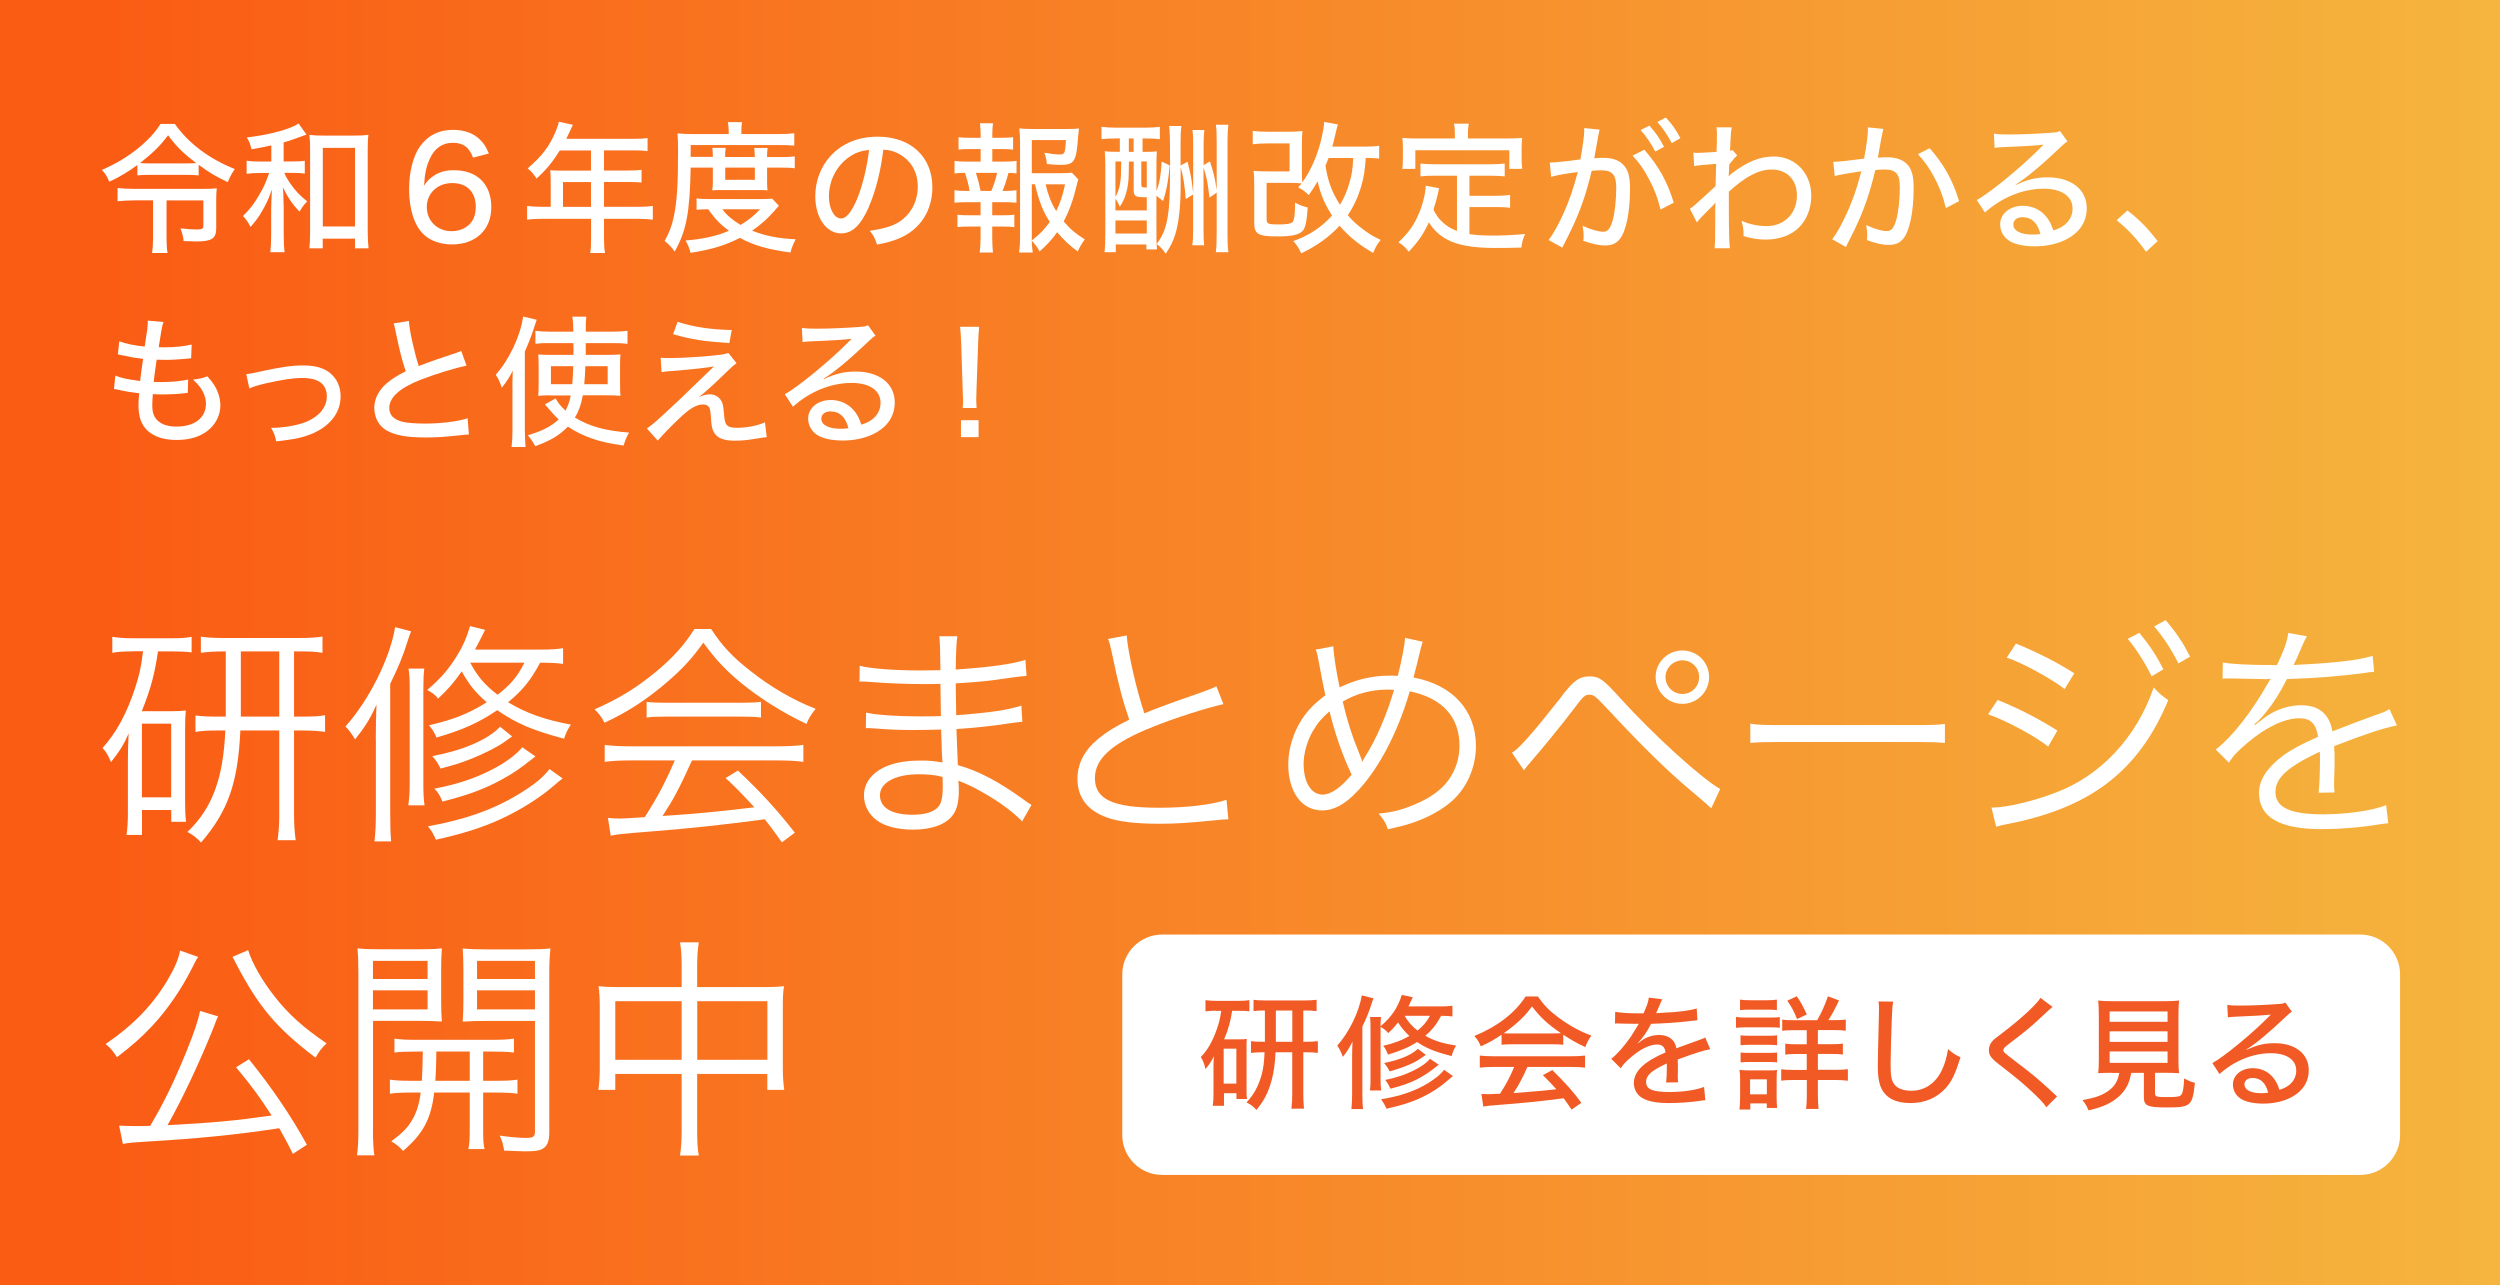 <svg width="319" height="164" viewBox="0 0 319 164" fill="none" xmlns="http://www.w3.org/2000/svg">
<rect x="0" y="0" width="319" height="164" fill="#333333" stroke="none"/>
<rect width="319" height="164" fill="url(#paint0_linear_0_1)"/>
<g clip-path="url(#clip0_0_1)">
<path d="M17.54 21.05C16.48 21.84 15.2 22.62 13.94 23.19C13.62 22.43 13.51 22.25 13 21.68C14.76 20.92 16.31 19.99 17.63 18.91C18.91 17.87 19.75 16.95 20.49 15.81H22.31C24.02 18.26 26.69 20.27 29.96 21.57C29.51 22.24 29.44 22.38 29.06 23.24C27.51 22.5 26.83 22.11 25.35 21.03V22.38C24.81 22.33 24.41 22.31 23.78 22.31H19.03C18.47 22.31 17.95 22.33 17.53 22.38V21.05H17.54ZM17.12 25.57C16.4 25.57 15.66 25.61 15 25.68V23.99C15.67 24.06 16.28 24.1 17.14 24.1H26.02C26.78 24.1 27.15 24.08 27.66 24.03C27.61 24.52 27.59 24.88 27.59 25.61V29.12C27.59 30.43 27.03 30.81 25.05 30.81C24.74 30.81 24.15 30.79 23.43 30.76C23.36 30.11 23.25 29.73 23.02 29.14C24.03 29.25 24.59 29.28 25.16 29.28C25.77 29.28 25.95 29.17 25.95 28.83V25.57H21.25V30.34C21.25 31.19 21.29 31.71 21.38 32.28H19.4C19.49 31.72 19.53 31.11 19.53 30.35V25.56H17.13L17.12 25.57ZM23.77 20.85C24.29 20.85 24.65 20.83 25.05 20.81C23.5 19.68 22.46 18.65 21.45 17.26C20.39 18.66 19.63 19.4 17.87 20.81C18.25 20.83 18.55 20.85 19.06 20.85H23.78H23.77Z" fill="white"/>
<path d="M34.6 18.56C33.72 18.76 33.3 18.83 32.08 19.05C31.95 18.42 31.83 18.1 31.49 17.54C34.32 17.22 37.05 16.48 38.1 15.76L39.11 17.18C39.06 17.2 38.93 17.23 38.73 17.31C38.44 17.42 38.19 17.51 37.97 17.58C36.94 17.96 36.84 17.99 36.19 18.17V20.6H37.36C38.1 20.6 38.49 20.58 38.89 20.51V22.15C38.46 22.08 38.03 22.06 37.36 22.06H36.28C36.53 22.64 36.66 22.85 37.02 23.39C37.69 24.34 38.23 24.92 39.2 25.71C38.8 26.09 38.7 26.23 38.21 27.01C37.26 25.98 36.73 25.21 36.09 23.88C36.14 24.44 36.16 24.73 36.16 25.05C36.18 25.57 36.18 26.06 36.2 26.49V29.93C36.2 31.03 36.24 31.62 36.31 32.18H34.49C34.56 31.6 34.6 31.03 34.6 29.93V26.63C34.6 26.47 34.6 26.23 34.62 25.95C34.66 24.92 34.69 24.33 34.69 24.17C34.31 25.32 33.97 26.06 33.36 27.07C33 27.7 32.68 28.13 31.97 28.96C31.65 28.33 31.39 27.97 31 27.56C31.83 26.77 32.46 25.96 33.11 24.81C33.65 23.89 33.88 23.37 34.28 22.25C34.32 22.18 34.32 22.14 34.35 22.07H33.16C32.46 22.07 31.99 22.11 31.47 22.18V20.5C32.01 20.59 32.42 20.61 33.18 20.61H34.62V18.57L34.6 18.56ZM41.17 31.69H39.48C39.53 31.13 39.57 30.47 39.57 29.58V19.12C39.57 18.31 39.55 17.75 39.48 17.21C40.06 17.28 40.44 17.3 41.23 17.3H45.26C46.03 17.3 46.47 17.28 47.01 17.21C46.94 17.71 46.92 18.29 46.92 19.12V29.42C46.92 30.36 46.96 31.09 47.03 31.69H45.3V30.45H41.18V31.69H41.17ZM41.19 28.9H45.3V18.87H41.19V28.9Z" fill="white"/>
<path d="M60.36 20.11C59.86 18.78 59.1 18.22 57.78 18.22C56.46 18.22 55.46 18.9 54.85 20.24C54.4 21.23 54.2 22.11 54.11 23.7C54.47 23.16 54.67 22.93 55.08 22.62C55.89 21.99 56.75 21.72 57.92 21.72C60.89 21.72 62.69 23.5 62.69 26.44C62.69 29.38 60.64 31.19 57.67 31.19C56.28 31.19 55.01 30.76 54.18 30.02C52.9 28.9 52.2 26.78 52.2 24.11C52.2 21.91 52.74 19.84 53.62 18.64C54.66 17.24 56.01 16.57 57.82 16.57C59.26 16.57 60.43 17 61.26 17.83C61.75 18.32 62.02 18.73 62.38 19.59L60.36 20.11ZM54.46 26.42C54.46 28.2 55.81 29.5 57.63 29.5C58.76 29.5 59.74 29 60.28 28.15C60.55 27.72 60.71 27.09 60.71 26.42C60.71 24.49 59.59 23.36 57.7 23.36C55.81 23.36 54.46 24.67 54.46 26.42Z" fill="white"/>
<path d="M70.26 22.76C70.26 22.36 70.24 22.06 70.21 21.72C70.61 21.76 71 21.77 71.47 21.77H75.41V19.2H71.43C70.49 20.71 69.63 21.74 68.46 22.78C68.06 22.17 67.83 21.9 67.33 21.48C69.15 19.93 70.08 18.71 70.88 16.83C71.11 16.27 71.24 15.89 71.31 15.53L73.11 15.93C72.97 16.2 72.95 16.24 72.86 16.43C72.753 16.657 72.627 16.933 72.48 17.26C72.37 17.48 72.3 17.62 72.26 17.71H80.9C81.71 17.71 82.14 17.69 82.63 17.62V19.28C82.13 19.21 81.68 19.19 80.9 19.19H77.07V21.76H80.11C80.88 21.76 81.37 21.74 81.86 21.67V23.29C81.37 23.24 80.89 23.22 80.15 23.22H77.07V26.39H81.39C82.22 26.39 82.78 26.35 83.3 26.28V28.03C82.76 27.96 82.18 27.92 81.39 27.92H77.07V30.46C77.07 31.32 77.11 31.77 77.2 32.28H75.31C75.4 31.78 75.42 31.34 75.42 30.44V27.92H69.17C68.38 27.92 67.82 27.96 67.26 28.03V26.28C67.8 26.35 68.36 26.39 69.17 26.39H70.27V22.75L70.26 22.76ZM75.41 26.4V23.23H71.84V26.4H75.41Z" fill="white"/>
<path d="M88.13 21.39C88.02 27.17 87.59 29.42 86.09 32.1C85.66 31.51 85.35 31.18 84.81 30.75C85.42 29.63 85.73 28.82 85.98 27.63C86.38 25.69 86.52 23.65 86.52 19.31C86.52 18.12 86.5 17.58 86.45 17.02C87.06 17.07 87.67 17.11 88.41 17.11H92.98V16.66C92.98 16.24 92.94 15.94 92.87 15.58H94.69C94.62 15.9 94.6 16.21 94.6 16.68V17.11H99.26C100.25 17.11 100.83 17.07 101.35 17V18.58C100.76 18.53 100.31 18.51 99.46 18.51H88.13V20.02H90.96V19.86C90.96 19.46 90.92 19.14 90.89 18.87H92.6C92.53 19.39 92.53 19.55 92.53 19.83V20.03H96.31V19.89C96.31 19.55 96.27 19.21 96.24 18.88H97.95C97.9 19.17 97.88 19.49 97.88 19.91V20.04H99.79C100.55 20.04 100.92 20.02 101.41 19.95V21.48C101 21.41 100.6 21.39 99.79 21.39H97.88V23.17C97.88 23.59 97.9 23.96 97.93 24.29C97.59 24.25 97.44 24.25 96.76 24.25H92.17C91.45 24.25 91.16 24.25 90.89 24.29C90.93 23.95 90.96 23.53 90.96 23.17V21.39H88.12H88.13ZM99.39 26.25C99.25 26.41 99.19 26.47 98.69 27.04C97.9 27.94 97 28.73 95.97 29.43C97.61 30.1 99.35 30.44 101.53 30.53C101.24 31.07 101.04 31.56 100.86 32.22C98.03 31.84 96.12 31.3 94.41 30.35C92.54 31.32 90.79 31.84 88.11 32.26C87.97 31.68 87.84 31.34 87.48 30.69C89.8 30.49 91.39 30.13 93.01 29.45C91.88 28.59 91.3 28.01 90.36 26.7C89.42 26.72 89.32 26.72 88.88 26.77V25.31C89.31 25.38 89.82 25.4 90.75 25.4H97.14C97.79 25.4 98.11 25.38 98.53 25.35L99.38 26.25H99.39ZM92.17 26.7C92.71 27.44 93.43 28.05 94.49 28.7C95.57 28.03 96.09 27.64 96.99 26.7H92.16H92.17ZM92.54 22.94H96.32V21.39H92.54V22.94Z" fill="white"/>
<path d="M110.89 26.36C109.85 28.74 108.75 29.78 107.34 29.78C105.43 29.78 104.03 27.78 104.03 25.04C104.03 23.11 104.71 21.29 105.97 19.91C107.45 18.29 109.52 17.44 112.02 17.44C116.22 17.44 118.97 20.02 118.97 23.9C118.97 26.91 117.39 29.32 114.68 30.44C113.83 30.78 113.13 30.98 111.91 31.21C111.64 30.38 111.48 30.08 110.99 29.45C112.4 29.23 113.2 29.04 113.98 28.71C115.91 27.88 117.11 25.99 117.11 23.81C117.11 21.94 116.23 20.44 114.64 19.6C114.03 19.28 113.54 19.15 112.71 19.1C112.39 21.78 111.74 24.41 110.87 26.36H110.89ZM108.42 19.99C106.78 21.09 105.77 23.02 105.77 25.07C105.77 26.64 106.45 27.88 107.32 27.88C107.97 27.88 108.63 27.09 109.34 25.45C110.04 23.79 110.65 21.27 110.89 19.13C109.9 19.24 109.2 19.47 108.42 19.99Z" fill="white"/>
<path d="M128.2 20.62C128.94 20.62 129.24 20.6 129.71 20.53V22.13C129.35 22.08 129.15 22.08 128.68 22.06C128.36 23.25 128.19 23.73 127.92 24.36H128.19C129 24.36 129.29 24.34 129.7 24.27V25.87C129.25 25.82 128.87 25.8 128.19 25.8H126.61V27.47H128.01C128.68 27.47 129 27.45 129.43 27.4V28.98C128.96 28.93 128.64 28.91 128.01 28.91H126.61V30.44C126.61 31.07 126.65 31.61 126.7 32.22H125.01C125.08 31.57 125.12 31.12 125.12 30.44V28.91H123.61C122.94 28.91 122.67 28.93 122.17 28.98V27.4C122.6 27.45 122.94 27.47 123.61 27.47H125.12V25.8H123.3C122.65 25.8 122.27 25.82 121.79 25.87V24.27C122.22 24.34 122.53 24.36 123.3 24.36H123.72C123.56 23.44 123.43 22.97 123.13 22.06C122.48 22.06 122.21 22.08 121.8 22.13V20.53C122.25 20.6 122.61 20.62 123.31 20.62H125.13V19.02H123.73C123.12 19.02 122.76 19.04 122.31 19.09V17.51C122.74 17.56 123.05 17.58 123.73 17.58H125.13V17.17C125.13 16.65 125.09 16.05 125.04 15.73H126.71C126.64 16.22 126.62 16.59 126.62 17.17V17.58H127.83C128.53 17.58 128.84 17.56 129.27 17.51V19.09C128.82 19.04 128.48 19.02 127.83 19.02H126.62V20.62H128.2ZM126.49 24.36C126.81 23.62 127.03 22.96 127.23 22.06H124.53C124.8 22.91 124.96 23.52 125.12 24.36H126.49ZM137.6 22.89C137.51 23.12 137.47 23.23 137.38 23.68C136.98 25.39 136.39 27.05 135.72 28.25C136.57 29.24 137.16 29.74 138.42 30.55C138.01 31.13 137.77 31.5 137.52 32.1C136.42 31.27 135.67 30.55 134.89 29.63C134.24 30.55 133.59 31.25 132.66 32.08C132.34 31.52 132.12 31.23 131.65 30.69C131.67 31.27 131.69 31.63 131.78 32.22H130.03C130.14 31.5 130.16 31.07 130.16 30.22V18.13C130.16 17.52 130.12 16.87 130.07 16.37C130.54 16.44 131.08 16.46 131.76 16.46H136.08C136.84 16.46 137.36 16.44 137.68 16.39C137.63 16.84 137.63 16.89 137.57 17.42C137.34 20.66 137.1 21.04 135.27 21.04C134.89 21.04 134.39 21 133.58 20.93C133.53 20.35 133.45 20.03 133.26 19.49C134.05 19.63 134.79 19.71 135.21 19.71C135.86 19.71 135.91 19.57 136.02 17.87H131.66V22.1H135.17C135.98 22.1 136.43 22.08 136.77 22.03L137.6 22.9V22.89ZM131.66 30.68C132.74 29.83 133.28 29.26 133.95 28.32C133.07 26.95 132.62 25.8 132.06 23.51H131.66V30.68ZM133.42 23.52C133.78 25 134.12 25.86 134.77 26.94C135.29 25.88 135.58 25.01 135.9 23.52H133.41H133.42Z" fill="white"/>
<path d="M142.35 17.67C141.59 17.67 141.13 17.69 140.55 17.76V16.18C141.07 16.25 141.63 16.29 142.4 16.29H146.2C146.96 16.29 147.48 16.25 148 16.18V17.76C147.44 17.69 147.03 17.67 146.31 17.67H145.79V19.38H146.15C146.92 19.38 147.27 19.36 147.61 19.31C147.57 19.85 147.56 20.35 147.56 21.29V24.37C147.94 23.42 148.12 22.46 148.23 20.62L149.26 21.11C149.06 23.22 148.86 24.26 148.41 25.65L147.56 24.98V30.02C147.56 30.72 147.58 31.26 147.63 31.82H146.28V31.19H142.37V32.18H140.93C141 31.68 141.04 30.87 141.04 29.89V21.43C141.04 20.55 141.02 19.9 140.97 19.3C141.38 19.35 141.69 19.37 142.48 19.37H142.89V17.66H142.35V17.67ZM142.33 26.85H146.33V25.16H145.99C144.84 25.16 144.66 25.03 144.66 24.19V20.61H144.05C144.03 22.88 144.01 23.17 143.83 24.09C143.65 24.99 143.36 25.67 142.89 26.38C142.67 25.86 142.57 25.68 142.33 25.37V26.87V26.85ZM142.33 25.1C142.58 24.7 142.8 24.13 142.91 23.48C143.04 22.76 143.05 22.26 143.07 20.6H142.33V25.1ZM142.33 29.8H146.33V28.13H142.33V29.8ZM144.04 19.38H144.65V17.67H144.04V19.38ZM145.63 23.55C145.63 23.89 145.7 23.91 146.33 23.93V20.6H145.63V23.55ZM151.53 20.64C152 22.51 152.03 22.75 152.25 24.65V18.46C152.25 17.42 152.23 17.15 152.16 16.59H153.67C153.62 17.09 153.58 17.67 153.58 18.46V21.07L154.39 20.58C154.89 22.15 155 22.61 155.25 24.25V18.15C155.25 16.96 155.23 16.46 155.14 15.92H156.74C156.67 16.57 156.63 17.14 156.63 18.13V29.73C156.63 30.88 156.65 31.48 156.74 32.18H155.14C155.21 31.64 155.25 30.94 155.25 29.71V24.58L154.33 25.21C154.1 23.27 153.95 22.51 153.57 21.38V29.21C153.57 30.2 153.59 30.81 153.66 31.3H152.13C152.22 30.76 152.24 30.27 152.24 29.21V24.82L151.3 25.4C151.19 23.78 150.98 22.43 150.65 21.35V23.6C150.65 26.35 150.43 28.37 149.98 29.85C149.69 30.81 149.37 31.43 148.74 32.39C148.43 31.87 148.16 31.58 147.59 31.13C148.36 30.12 148.74 29.19 148.99 27.73C149.22 26.36 149.3 24.83 149.3 21.27C149.3 17.51 149.28 16.68 149.17 16.08H150.75C150.68 16.57 150.64 17.16 150.64 18.13V21.12L151.5 20.65L151.53 20.64Z" fill="white"/>
<path d="M176 20.24C175.48 20.17 175.24 20.15 174.27 20.15C174.16 21.72 174.04 22.55 173.71 23.7C173.31 25.09 172.76 26.29 171.98 27.46C172.63 28.23 173.24 28.77 174.14 29.42C174.82 29.92 175.22 30.16 176.18 30.61C175.71 31.19 175.51 31.53 175.22 32.27C173.53 31.33 172.05 30.13 170.93 28.8C169.63 30.22 168.09 31.34 166.03 32.33C165.72 31.65 165.47 31.25 165.02 30.76C167.02 30.06 168.68 28.96 169.97 27.5C169.02 26.02 168.51 24.83 168.13 23.14C167.77 23.77 167.46 24.24 167 24.89C166.57 24.46 166.21 24.19 165.65 23.92C165.87 23.67 165.94 23.58 166.08 23.4C165.58 23.35 165.07 23.33 164.21 23.33H161.62V27.92C161.62 28.55 161.8 28.64 163.06 28.64C164.18 28.64 164.72 28.55 164.93 28.33C165.13 28.11 165.24 27.47 165.24 26.35V25.85C165.82 26.16 166.23 26.32 166.86 26.48C166.77 28.1 166.59 28.98 166.27 29.4C165.84 29.94 164.87 30.17 163.03 30.17C160.51 30.17 160.04 29.88 160.04 28.39V23.74C160.04 22.77 160.02 22.32 159.95 21.8C160.53 21.85 160.99 21.87 161.8 21.87H164.55V18.3H161.74C160.97 18.3 160.39 18.34 159.85 18.41V16.7C160.37 16.77 160.93 16.81 161.74 16.81H164.3C165.11 16.81 165.63 16.79 166.19 16.72C166.14 17.3 166.12 17.84 166.12 18.56V21.48C166.12 22.22 166.14 22.83 166.17 23.28C167.3 21.73 168.2 19.61 168.67 17.45C168.85 16.64 168.94 16.08 168.96 15.56L170.72 15.88C170.66 16.027 170.557 16.423 170.41 17.07C170.25 17.79 170.14 18.2 170 18.71H174.23C175.02 18.71 175.53 18.67 175.98 18.6V20.26L176 20.24ZM169.53 20.15C169.4 20.51 169.3 20.74 169.13 21.14C169.45 23.17 169.94 24.49 170.98 26.13C171.54 25.21 171.93 24.29 172.22 23.2C172.51 22.21 172.6 21.58 172.67 20.16H169.52L169.53 20.15Z" fill="white"/>
<path d="M185.93 22.42H183.07C182.26 22.42 181.79 22.44 181.25 22.51V20.87C181.72 20.92 182.26 20.96 183.07 20.96H190.18C190.99 20.96 191.53 20.92 192 20.87V22.51C191.53 22.46 191.01 22.42 190.18 22.42H187.5V24.98H190.94C191.73 24.98 192.22 24.94 192.69 24.87V26.51C192.15 26.44 191.7 26.42 190.94 26.42H187.5V29.88C188.26 29.99 189.32 30.06 190.42 30.06C191.66 30.06 192.91 30.01 194.6 29.86C194.33 30.47 194.22 30.87 194.13 31.59C192.82 31.63 192.01 31.64 190.74 31.64C187.99 31.64 186.02 31.3 184.69 30.58C183.66 30.04 182.91 29.32 182.33 28.37C181.61 29.9 180.98 30.82 179.75 32.13C179.34 31.57 179.14 31.39 178.45 30.91C179.69 29.72 180.32 28.88 180.93 27.53C181.49 26.32 181.92 24.63 181.92 23.7L183.63 24.02C183.583 24.213 183.507 24.557 183.4 25.05C183.33 25.32 183.13 26.09 182.91 26.76C183.36 27.59 183.56 27.88 184.06 28.34C184.6 28.84 185.12 29.17 185.91 29.47V22.43L185.93 22.42ZM185.64 16.91C185.64 16.48 185.62 16.21 185.53 15.78H187.42C187.35 16.18 187.31 16.46 187.31 16.91V17.67H192.3C193 17.67 193.58 17.65 194.23 17.6C194.18 18 194.16 18.39 194.16 18.88V20.18C194.16 20.72 194.18 21.14 194.23 21.55H192.59V19.17H180.6V21.55H178.94C178.99 21.1 179.01 20.78 179.01 20.18V18.88C179.01 18.43 178.99 17.96 178.94 17.6C179.61 17.65 180.16 17.67 180.85 17.67H185.64V16.91Z" fill="white"/>
<path d="M197.75 20.74C198.4 20.74 200.13 20.56 201.66 20.34C201.97 18.65 202.15 17.24 202.15 16.65C202.15 16.58 202.15 16.47 202.13 16.34L204.11 16.54C204.06 16.77 204.02 16.9 203.98 17.12L203.55 19.51C203.48 19.91 203.48 19.96 203.42 20.19C203.91 20.15 204.19 20.14 204.59 20.14C205.74 20.14 206.57 20.43 207.13 21.02C207.76 21.67 207.99 22.52 207.99 24.1C207.99 27.07 207.5 29.5 206.68 30.51C206.19 31.1 205.67 31.32 204.77 31.32C204.03 31.32 203.24 31.14 202.03 30.73C202.07 30.42 202.07 30.19 202.07 30.05C202.07 29.71 202.05 29.42 201.94 28.81C202.91 29.26 203.96 29.57 204.57 29.57C205.15 29.57 205.47 29.17 205.76 28.17C206.05 27.21 206.23 25.5 206.23 23.96C206.23 22.27 205.74 21.73 204.25 21.73C203.87 21.73 203.57 21.75 203.1 21.8C202.38 24.79 201.68 26.8 200.54 29.22C200.41 29.51 200 30.3 199.35 31.6L197.6 30.63C198.14 29.95 198.86 28.65 199.47 27.3C200.26 25.54 200.68 24.33 201.33 21.95C199.92 22.13 198.63 22.36 197.93 22.56L197.75 20.76V20.74ZM209.82 19.11C211.64 21.18 212.75 23.18 213.57 25.86L211.88 26.74C211.54 25.3 211.11 24.15 210.4 22.83C209.72 21.55 209.16 20.76 208.31 19.86L209.82 19.1V19.11ZM210.46 16.03C211.31 16.98 211.7 17.56 212.33 18.73L211.21 19.34C210.62 18.22 210.11 17.47 209.34 16.59L210.46 16.03ZM212.57 15C213.43 15.95 213.81 16.49 214.42 17.63L213.32 18.26C212.76 17.22 212.26 16.46 211.48 15.56L212.56 15H212.57Z" fill="white"/>
<path d="M215.63 26.65C216.04 26.38 216.46 26 218.91 23.75C218.95 22.47 218.95 22.4 218.98 20.91C217.467 21.017 216.53 21.113 216.17 21.2L216.08 19.47C216.35 19.51 216.48 19.51 216.64 19.51C216.96 19.51 217.61 19.47 219.03 19.38C219.07 18.73 219.08 17.8 219.08 17.06C219.08 16.72 219.06 16.57 219.03 16.25H220.97C220.88 16.72 220.88 16.81 220.81 17.96C220.797 18.14 220.783 18.447 220.77 18.88C220.757 18.987 220.75 19.107 220.75 19.24C220.93 19.2 220.97 19.2 221.07 19.15L221.66 19.82C221.48 19.973 221.143 20.363 220.65 20.99C220.65 21.143 220.643 21.397 220.63 21.75C220.61 21.84 220.61 22.02 220.59 22.27C220.59 22.32 220.59 22.38 220.57 22.49C220.68 22.38 220.86 22.22 221 22.11C222.96 20.62 224.57 19.97 226.35 19.97C229.09 19.97 231.12 22.11 231.12 24.99C231.12 26.59 230.51 28.14 229.46 29.11C228.47 30.05 226.99 30.57 225.32 30.57C224.35 30.57 223.45 30.43 222.46 30.12C222.48 30.03 222.48 29.94 222.48 29.9C222.48 29.32 222.43 28.93 222.21 28.17C223.24 28.62 224.32 28.85 225.42 28.85C227.69 28.85 229.29 27.23 229.29 24.94C229.29 22.94 228.01 21.63 226.07 21.63C224.43 21.63 222.74 22.51 220.6 24.46V26.42C220.6 29.14 220.64 30.92 220.73 31.68H218.77C218.84 31.16 218.86 30.62 218.86 28.67V26.98C218.86 26.42 218.88 26.06 218.9 25.83C218.86 25.88 218.85 25.9 218.83 25.92C218.69 26.12 218.56 26.24 218.02 26.77C217.34 27.44 216.76 28.05 216.53 28.39L215.63 26.66V26.65Z" fill="white"/>
<path d="M233.95 20.65C234.6 20.65 236.33 20.45 237.86 20.24C238.17 18.55 238.35 17.16 238.35 16.57C238.35 16.5 238.35 16.39 238.33 16.25L240.31 16.45C240.26 16.68 240.22 16.81 240.18 17.04C240.133 17.267 240.09 17.477 240.05 17.67C240.01 17.863 239.907 18.447 239.74 19.42C239.67 19.83 239.67 19.87 239.61 20.12C240.1 20.08 240.38 20.07 240.78 20.07C241.91 20.07 242.76 20.36 243.32 20.93C243.95 21.58 244.18 22.42 244.18 24.01C244.18 27 243.68 29.43 242.87 30.44C242.38 31.03 241.86 31.25 240.96 31.25C240.22 31.25 239.41 31.07 238.22 30.64C238.24 30.35 238.26 30.12 238.26 29.96C238.26 29.64 238.22 29.35 238.13 28.72C239.1 29.19 240.15 29.49 240.76 29.49C241.34 29.49 241.66 29.09 241.95 28.09C242.24 27.13 242.42 25.42 242.42 23.86C242.42 22.19 241.93 21.63 240.44 21.63C240.06 21.63 239.76 21.65 239.29 21.7C238.57 24.69 237.87 26.72 236.73 29.12C236.6 29.41 236.19 30.2 235.54 31.52L233.79 30.53C234.33 29.85 235.05 28.55 235.66 27.2C236.45 25.44 236.87 24.25 237.51 21.85C236.11 22.05 234.81 22.28 234.11 22.46L233.93 20.68L233.95 20.65ZM246.23 18.92C248.05 20.99 249.17 22.99 249.98 25.67L248.29 26.55C247.95 25.09 247.52 23.96 246.81 22.62C246.13 21.36 245.57 20.57 244.72 19.67L246.23 18.91V18.92Z" fill="white"/>
<path d="M254.4 17.05C254.99 17.14 255.32 17.16 256.31 17.16C257.95 17.16 260.07 17.07 261.84 16.93C262.42 16.89 262.6 16.86 262.85 16.71L263.82 18.06C263.55 18.2 263.44 18.29 262.9 18.8C260.4 21.18 258.44 22.8 257.19 23.54L257.23 23.59C258.76 22.89 259.84 22.63 261.28 22.63C264.3 22.63 266.27 24.18 266.27 26.57C266.27 28.23 265.42 29.58 263.86 30.44C262.69 31.09 261.25 31.43 259.63 31.43C258.19 31.43 256.98 31.16 256.3 30.67C255.62 30.2 255.22 29.45 255.22 28.64C255.22 27.27 256.46 26.26 258.12 26.26C259.36 26.26 260.46 26.8 261.18 27.75C261.54 28.22 261.74 28.61 262.01 29.41C262.62 29.21 262.98 29.03 263.36 28.76C264.06 28.24 264.46 27.48 264.46 26.62C264.46 25.04 263.06 24.08 260.77 24.08C258.12 24.08 255.4 25.2 253.28 27.12L252.24 25.52C253.86 24.66 258.09 21.18 260.43 18.79L260.74 18.48L260.72 18.46C260.07 18.55 258.14 18.68 255.41 18.78C255.01 18.8 254.87 18.82 254.51 18.87L254.42 17.03L254.4 17.05ZM258.11 27.71C257.37 27.71 256.9 28.07 256.9 28.65C256.9 29.44 257.82 29.93 259.33 29.93C259.69 29.93 259.8 29.93 260.36 29.86C260 28.44 259.24 27.72 258.11 27.72V27.71Z" fill="white"/>
<path d="M271.45 26.85C273.05 28.09 273.99 29.06 275.32 30.76L273.84 32.13C272.58 30.38 271.55 29.29 270.08 28.1L271.45 26.86V26.85Z" fill="white"/>
<path d="M14.69 47.91C15.25 48.14 15.7 48.27 16.44 48.4C16.51 48.42 17 48.49 17.88 48.62C17.95 47.92 18.13 46.6 18.26 45.79C17.02 45.63 16.84 45.61 15.63 45.34C15.38 45.29 15.31 45.27 15.04 45.21L15.22 43.54C15.98 43.85 17.2 44.1 18.46 44.22C18.71 42.71 18.86 41.59 18.86 41.18V40.91L20.86 41.09C20.73 41.43 20.7 41.59 20.57 42.3C20.543 42.407 20.49 42.75 20.41 43.33C20.34 43.74 20.32 43.92 20.25 44.3C20.56 44.32 20.81 44.32 20.95 44.32C22.32 44.32 23.54 44.19 24.46 43.96L24.39 45.72C24.17 45.74 24.08 45.76 23.63 45.79C22.51 45.88 21.9 45.92 21.36 45.92C21.13 45.92 20.89 45.92 19.99 45.9C19.74 47.59 19.7 47.95 19.61 48.73C20.17 48.75 20.35 48.75 20.62 48.75C21.92 48.75 23.21 48.62 24.01 48.43L23.96 50.14C23.78 50.14 23.73 50.16 23.44 50.19C22.65 50.28 21.64 50.33 20.81 50.33C20.47 50.33 20.25 50.33 19.5 50.29C19.45 51.01 19.43 51.37 19.43 51.75C19.43 52.67 19.66 53.28 20.17 53.71C20.71 54.2 21.48 54.43 22.53 54.43C24.83 54.43 26.28 53.31 26.28 51.51C26.28 50.45 25.72 49.4 24.62 48.43C25.45 48.34 25.75 48.29 26.46 48.02C26.91 48.52 27.11 48.78 27.31 49.1C27.83 49.91 28.12 50.86 28.12 51.73C28.12 52.99 27.51 54.18 26.46 54.99C25.45 55.76 24.14 56.14 22.55 56.14C20.96 56.14 19.76 55.76 18.89 55.01C18.06 54.27 17.67 53.23 17.67 51.75C17.67 51.23 17.69 50.98 17.76 50.18C16.79 50.07 15.91 49.93 15.17 49.75C14.83 49.68 14.77 49.66 14.54 49.64L14.72 47.91H14.69Z" fill="white"/>
<path d="M31.43 47.75C31.743 47.723 32.36 47.603 33.28 47.39C35.87 46.83 37.24 46.63 38.74 46.63C40.74 46.63 42.05 47.21 42.85 48.41C43.26 49.04 43.46 49.76 43.46 50.61C43.46 52.86 41.82 54.73 39.07 55.62C37.99 55.96 37.61 56.03 35.24 56.32C35.1 55.58 34.99 55.29 34.59 54.59H34.86C35.94 54.59 37.47 54.36 38.57 54.01C39.56 53.7 40.5 53.11 41.05 52.41C41.48 51.85 41.7 51.28 41.7 50.57C41.7 49.02 40.64 48.23 38.58 48.23C37.37 48.23 35.97 48.45 33.86 48.93C32.74 49.2 32.42 49.31 31.82 49.56L31.42 47.74L31.43 47.75Z" fill="white"/>
<path d="M52.17 40.93C52.24 42.15 52.85 44.89 53.43 46.71C54.29 46.37 54.85 46.17 55.77 45.85L58.18 45.04C58.49 44.93 58.59 44.9 58.85 44.77L59.53 46.66C58.07 46.95 55.73 47.67 53.79 48.41C51.04 49.47 49.67 50.68 49.67 52.07C49.67 52.95 50.23 53.53 51.36 53.82C51.94 53.96 53.05 54.05 54.21 54.05C56.3 54.05 58.42 53.78 59.67 53.37L59.83 55.44C59.45 55.46 59.4 55.46 58.43 55.57C56.52 55.77 55.59 55.82 54.31 55.82C51.9 55.82 50.4 55.55 49.29 54.9C48.32 54.32 47.76 53.28 47.76 52.02C47.76 50.89 48.34 49.75 49.36 48.9C50.06 48.31 50.62 47.96 51.77 47.37C51.28 45.91 51.01 44.83 50.51 42.44C50.33 41.56 50.33 41.54 50.22 41.27L52.18 40.95L52.17 40.93Z" fill="white"/>
<path d="M65.38 49.37C65.38 48.69 65.4 48.33 65.43 47.3C65.02 48.11 64.71 48.6 64.03 49.48C63.8 48.78 63.62 48.38 63.26 47.81C64.97 45.92 66.43 42.8 66.75 40.39L68.48 40.8C68.327 41.28 68.147 41.827 67.94 42.44C67.72 43.09 67.45 43.77 66.97 44.87V54.93C66.97 55.7 67.01 56.35 67.06 57.04H65.28C65.35 56.36 65.39 55.82 65.39 54.92V49.37H65.38ZM70.19 50.44C69.56 50.44 69.15 50.46 68.68 50.51C68.72 50.02 68.73 49.68 68.73 49.12V46.65C68.73 45.93 68.71 45.66 68.68 45.23C69.17 45.27 69.44 45.28 70.32 45.28H73.16C73.173 45.04 73.18 44.877 73.18 44.79C73.18 44.79 73.18 44.32 73.16 43.78H70.03C69.31 43.78 68.81 43.8 68.32 43.87V42.21C68.82 42.28 69.49 42.32 70.17 42.32H73.16C73.14 41.29 73.12 40.99 73.03 40.41H74.81C74.76 40.9 74.74 41.27 74.74 42.32H78.14C78.91 42.32 79.49 42.28 80.07 42.21V43.87C79.53 43.8 79.04 43.78 78.32 43.78H74.74V45.28H77.48C78.29 45.28 78.69 45.26 79.17 45.23C79.13 45.66 79.12 46.09 79.12 46.73V48.96C79.12 49.79 79.14 50.09 79.17 50.51C78.68 50.46 78.23 50.44 77.41 50.44H74.37C74.14 51.65 73.85 52.49 73.36 53.28C75.21 54.41 77.32 54.99 80.27 55.19C79.98 55.68 79.73 56.31 79.57 56.85C76.6 56.47 74.44 55.75 72.46 54.44C71.34 55.57 70.35 56.17 68.3 56.94C67.99 56.36 67.69 55.93 67.35 55.54C69.22 54.98 70.3 54.42 71.29 53.52C70.77 53.03 70.52 52.76 69.67 51.76C69.63 51.72 69.6 51.67 69.53 51.6L70.9 50.83C71.12 51.3 71.55 51.84 72.16 52.4C72.48 51.79 72.66 51.27 72.83 50.46H70.2L70.19 50.44ZM70.3 46.73V49.02H73.02C73.09 48.21 73.11 47.8 73.15 46.73H70.31H70.3ZM74.69 46.73C74.65 47.7 74.64 48.15 74.55 49.02H77.54V46.73H74.7H74.69Z" fill="white"/>
<path d="M84.3 45.65C84.8 45.69 84.89 45.69 85.6 45.69C87.15 45.69 90.37 45.47 92.01 45.26C92.44 45.19 92.69 45.13 92.95 45.04L93.98 46.35C93.64 46.58 93.31 46.87 92.41 47.75C91.22 48.92 89.87 50.14 89.15 50.7C89.78 50.41 90.1 50.32 90.57 50.32C91.11 50.32 91.58 50.54 91.92 50.97C92.21 51.35 92.28 51.65 92.37 52.68C92.44 53.6 92.51 53.96 92.73 54.21C92.95 54.48 93.32 54.59 94.01 54.59C95.27 54.59 96.68 54.32 97.61 53.89L97.84 55.78C97.59 55.8 97.57 55.8 96.31 56C95.23 56.18 94.6 56.23 93.77 56.23C92.33 56.23 91.52 55.91 91.09 55.15C90.86 54.73 90.78 54.41 90.71 53.2C90.66 52.5 90.62 52.23 90.51 52.01C90.38 51.76 90.08 51.61 89.74 51.61C88.84 51.61 87.99 52.11 86.54 53.52C85.66 54.35 84.56 55.48 83.93 56.22L82.54 54.67C83.19 54.22 83.46 54 84.45 53.09C86.27 51.42 87.33 50.42 88.43 49.33C89.58 48.21 89.74 48.05 90.43 47.4C90.67 47.187 90.897 46.97 91.11 46.75C90.197 46.93 88.397 47.127 85.71 47.34C85.1 47.38 85.03 47.39 84.41 47.48L84.3 45.62V45.65ZM86.46 41.07C88.48 41.72 90.73 42.06 93.37 42.11L93.06 43.78C89.73 43.55 88.32 43.33 85.89 42.65L86.45 41.07H86.46Z" fill="white"/>
<path d="M102.3 41.83C102.89 41.92 103.22 41.94 104.21 41.94C105.85 41.94 107.97 41.85 109.74 41.71C110.32 41.67 110.5 41.64 110.75 41.49L111.72 42.84C111.45 42.98 111.34 43.07 110.8 43.58C108.3 45.96 106.34 47.58 105.09 48.32L105.13 48.37C106.66 47.67 107.74 47.41 109.18 47.41C112.2 47.41 114.17 48.96 114.17 51.35C114.17 53.01 113.32 54.36 111.76 55.22C110.59 55.87 109.15 56.21 107.53 56.21C106.09 56.21 104.88 55.94 104.2 55.45C103.52 54.98 103.12 54.23 103.12 53.42C103.12 52.05 104.36 51.04 106.02 51.04C107.26 51.04 108.36 51.58 109.08 52.53C109.44 53 109.64 53.39 109.91 54.19C110.52 53.99 110.88 53.81 111.26 53.54C111.96 53.02 112.36 52.26 112.36 51.4C112.36 49.82 110.96 48.86 108.67 48.86C106.02 48.86 103.3 49.98 101.18 51.9L100.14 50.3C101.76 49.44 105.99 45.96 108.33 43.57L108.64 43.26L108.62 43.24C107.97 43.33 106.04 43.46 103.31 43.56C102.91 43.58 102.77 43.6 102.41 43.65L102.32 41.81L102.3 41.83ZM106.01 52.49C105.27 52.49 104.8 52.85 104.8 53.43C104.8 54.22 105.72 54.71 107.23 54.71C107.59 54.71 107.7 54.71 108.26 54.64C107.9 53.22 107.14 52.5 106.01 52.5V52.49Z" fill="white"/>
<path d="M122.84 52.06C122.88 51.68 122.89 51.5 122.89 51.16C122.89 50.967 122.877 50.6 122.85 50.06L122.65 43.81C122.61 43.05 122.58 42.26 122.51 41.7H124.94C124.87 42.38 124.83 43.09 124.81 43.81L124.59 50.06C124.59 50.38 124.59 50.64 124.57 50.78V51.09C124.57 51.29 124.59 51.72 124.61 52.06H122.83H122.84ZM122.62 55.78V53.62H124.87V55.78H122.62Z" fill="white"/>
<path d="M16.91 83.12C15.77 83.12 15.14 83.15 14.33 83.3V81.26C15.11 81.38 15.8 81.44 17.03 81.44H21.93C23.1 81.44 23.7 81.41 24.45 81.26V83.24C23.67 83.15 23.01 83.12 22.02 83.12H20.16C19.74 86 19.23 87.93 18.09 90.75H21.85C22.84 90.75 23.17 90.72 23.71 90.66C23.65 91.32 23.62 91.77 23.62 93.06V102.34C23.62 103.48 23.65 104.08 23.74 104.86H21.85V103.36H18.12V106.54H16.14C16.26 105.73 16.32 104.98 16.32 103.62V96.95C16.32 95.87 16.35 94.94 16.41 93.58C15.84 94.96 15.24 95.89 14.16 97.25C13.83 96.41 13.5 95.87 13.08 95.45C14.85 93.47 16.14 91.12 17.23 87.82C17.77 86.17 18.01 85.12 18.25 83.1H16.93L16.91 83.12ZM18.11 101.74H21.84V92.34H18.11V101.74ZM28.54 83.12C27.28 83.12 26.5 83.18 25.63 83.3V81.23C26.32 81.35 27.25 81.41 28.66 81.41H38.15C39.47 81.41 40.31 81.35 41.15 81.23V83.3C40.31 83.15 39.53 83.12 38.24 83.12H37.52V91.44H38.48C39.89 91.44 40.67 91.41 41.48 91.26V93.39C40.67 93.27 39.83 93.21 38.48 93.21H37.52V104C37.52 105.14 37.58 106.1 37.73 107.21H35.42C35.57 106.07 35.63 105.2 35.63 104V93.21H30.67C30.37 99.91 29.08 103.54 25.65 107.51C25.11 106.91 24.63 106.52 23.91 106.16C27.06 103.16 28.48 99.4 28.75 93.21H27.91C26.59 93.21 25.84 93.24 24.94 93.39V91.29C25.75 91.41 26.53 91.44 27.91 91.44H28.81V83.12H28.54ZM30.73 90.42V91.44H35.63V83.12H30.73V90.42Z" fill="white"/>
<path d="M47.95 94.32C47.95 92.76 47.98 91.32 48.04 89.9C47.29 91.61 46.63 92.69 45.31 94.35C44.86 93.6 44.53 93.15 44.08 92.7C47.11 89.3 49.76 84.02 50.42 80.02L52.46 80.56C52.28 80.95 52.25 81.1 52.01 81.82C51.44 83.65 50.84 85.12 49.79 87.26V103.63C49.79 105.43 49.82 106.3 49.91 107.36H47.78C47.9 106.28 47.96 105.35 47.96 103.66V94.32H47.95ZM54.14 85.31C54.05 86.09 54.02 86.66 54.02 87.86V99.7C54.02 101.26 54.05 101.89 54.17 102.76H52.1C52.22 101.83 52.28 101.14 52.28 99.7V87.89C52.28 86.69 52.25 86.12 52.13 85.31H54.14ZM71.84 84.71C70.91 84.59 70.16 84.56 68.92 84.56C67.75 86.75 66.7 88.08 64.83 89.61C67.2 91.02 69.46 91.83 72.85 92.46C72.46 93.03 72.19 93.54 71.98 94.26C68.01 93.21 65.88 92.31 63.45 90.62C61.05 92.24 59.03 93.14 55.7 94.11C55.4 93.42 55.16 93.03 54.74 92.55C57.92 91.8 59.82 91.05 62.1 89.61C60.63 88.32 59.85 87.36 58.92 85.67C57.84 87.17 57.21 87.92 55.89 89.15C55.68 88.79 55.2 88.4 54.51 88.04C56.16 86.63 57.09 85.58 58.12 83.98C59.02 82.57 59.53 81.43 59.98 79.89L61.9 80.37C61.27 81.6 61.21 81.78 60.61 82.89H68.78C70.31 82.89 71.12 82.83 71.85 82.71V84.69L71.84 84.71ZM71.78 99.34C71.39 99.64 71.18 99.79 70.58 100.33C68.75 101.89 66.34 103.39 63.91 104.51C61.63 105.56 59.22 106.34 55.62 107.15C55.29 106.4 55.02 105.92 54.6 105.44C59.29 104.6 62.95 103.31 66.11 101.38C68.15 100.15 69.32 99.19 70.11 98.13L71.79 99.33L71.78 99.34ZM65.35 93.96C65.15 94.1 64.83 94.33 64.39 94.65C63.58 95.25 61.75 96.18 60.24 96.78C58.92 97.32 57.93 97.62 56.21 98.07C55.91 97.44 55.7 97.08 55.16 96.48C59.07 95.76 62.31 94.35 63.81 92.73L65.34 93.96H65.35ZM68.32 96.52C66.34 98.08 65.59 98.62 64.14 99.4C61.95 100.63 59.78 101.44 56.45 102.28C56.15 101.5 55.88 101.08 55.43 100.63C58.47 100.06 60.9 99.22 63.18 97.99C64.77 97.12 66 96.16 66.64 95.35L68.32 96.52ZM60 84.56C60.93 86.3 61.8 87.35 63.49 88.65C65.2 87.33 66.04 86.31 66.91 84.56H60Z" fill="white"/>
<path d="M90.74 80.26C92.15 82.42 93.47 83.84 95.79 85.64C98.4 87.71 101.29 89.37 104.08 90.45C103.48 91.17 103.18 91.68 102.91 92.37C99.91 90.96 96.99 89.13 94.56 87.14C92.55 85.49 91.17 83.99 89.75 82C88.28 84.04 87.14 85.28 85.24 86.93C82.6 89.21 80.13 90.84 77.13 92.22C76.83 91.59 76.35 90.96 75.87 90.51C78.96 89.16 81.34 87.69 83.83 85.61C85.9 83.87 87.29 82.34 88.61 80.26H90.74ZM80.58 97.03C79.11 97.03 78.06 97.09 77.16 97.21V95.05C78.09 95.17 79.08 95.23 80.58 95.23H99.09C100.62 95.23 101.58 95.17 102.51 95.05V97.21C101.58 97.09 100.56 97.03 99.09 97.03H88.3C86.65 100.64 86.08 101.75 84.54 104.12C88.69 103.85 91.81 103.55 96.26 103.01C94.46 101.06 93.92 100.52 92.59 99.28L94.15 98.32C97.15 101.14 99.17 103.37 101.42 106.25L99.77 107.48C98.6 105.83 98.21 105.32 97.58 104.54C92.23 105.26 87.7 105.74 83.01 106.1C79.28 106.4 78.68 106.46 77.93 106.64L77.57 104.36C78.08 104.42 78.65 104.45 79.1 104.45C79.42 104.45 80.48 104.39 82.28 104.27C83.96 101.6 84.92 99.79 86.1 97.03H80.57H80.58ZM82.51 89.55C83.11 89.64 83.77 89.67 84.88 89.67H94.58C95.75 89.67 96.44 89.64 97.1 89.55V91.56C96.47 91.47 95.69 91.44 94.58 91.44H84.85C83.95 91.44 83.11 91.47 82.51 91.56V89.55Z" fill="white"/>
<path d="M130.43 104.81C129.05 103.37 126.85 101.84 124.3 100.51C123.79 100.24 123.1 99.94 122.29 99.61C122.33 100.07 122.35 100.43 122.35 100.69C122.35 102.28 122.14 103.24 121.6 103.97C120.73 105.2 118.9 105.86 116.52 105.86C114.54 105.86 112.88 105.44 111.86 104.66C110.84 103.91 110.24 102.74 110.24 101.5C110.24 99.52 111.8 97.96 114.45 97.35C115.35 97.14 116.25 97.05 117.57 97.05C118.56 97.05 118.98 97.08 120.27 97.29C120.25 97.23 120.24 97.11 120.24 96.93C120.24 96.93 120.21 96.78 120.21 96.6C120.18 96.33 120.18 95.7 120.15 94.83C120.12 94.44 120.12 93.87 120.09 93.09C119.01 93.12 117.51 93.15 116.55 93.15C114.75 93.15 113.34 93.09 111.47 92.94C111.14 92.91 110.9 92.91 110.72 92.91H110.48L110.51 90.93C111.86 91.23 114.36 91.41 117.39 91.41C118.17 91.41 119.22 91.41 120.06 91.38L120 87.26C119.13 87.29 118.65 87.29 117.96 87.29C115.77 87.29 113.33 87.2 110.63 86.99C110.42 86.96 110.24 86.96 110.09 86.96C110 86.96 109.85 86.96 109.67 86.99L109.7 84.95C110.99 85.31 114.12 85.55 117.39 85.55C117.99 85.55 119.01 85.52 120 85.52C119.98 83.073 119.93 81.63 119.85 81.19H122.16C122.04 81.82 121.98 83.26 121.95 85.43C126.1 85.16 129.19 84.74 130.84 84.2L130.99 86.24C130.65 86.26 129.96 86.34 128.92 86.48C126.1 86.9 125.28 86.99 121.95 87.2C121.97 88.84 121.99 90.193 122.01 91.26C126.1 90.96 128.68 90.6 130.33 90.03L130.45 92.1C130.06 92.13 129.76 92.16 128.71 92.31C126.64 92.64 124.26 92.88 122.04 93.03C122.08 94.15 122.14 95.683 122.22 97.63C124.83 98.35 127.45 99.73 130.6 102.02C131.08 102.38 131.23 102.47 131.62 102.71L130.42 104.81H130.43ZM120.28 99.13C119.14 98.86 118.54 98.8 117.21 98.8C114.24 98.8 112.28 99.88 112.28 101.47C112.28 103.06 113.78 103.96 116.4 103.96C117.99 103.96 119.13 103.63 119.7 102.97C120.12 102.55 120.3 101.71 120.3 100.27L120.27 99.13H120.28Z" fill="white"/>
<path d="M143.77 81.07C143.89 83.08 145 88.01 146.02 91.02C147.79 90.3 148.63 89.97 153.29 88.35C154.34 87.96 154.61 87.87 155.21 87.57L156.11 89.85C154.01 90.3 149.71 91.68 147.07 92.76C141.93 94.8 139.71 96.79 139.71 99.28C139.71 102.01 142.02 103.07 147.91 103.07C151.37 103.07 154.73 102.68 156.5 102.05L156.74 104.54C156.36 104.54 155.62 104.6 154.52 104.72C151.43 105.02 149.98 105.11 147.88 105.11C144.91 105.11 142.65 104.84 141.21 104.3C138.75 103.4 137.48 101.75 137.48 99.37C137.48 97.45 138.38 95.7 140.15 94.26C141.29 93.33 142.22 92.76 144.09 91.83C143.25 89.37 142.68 87.26 141.9 83.42C141.63 82.16 141.57 82.01 141.39 81.53L143.76 81.08L143.77 81.07Z" fill="white"/>
<path d="M170.13 82.48C170.16 83.44 170.55 85.97 170.94 87.71C173.04 86.69 175.12 86.21 177.37 86.21C177.58 86.21 177.94 86.21 178.36 86.24C178.87 84.26 179.23 82.27 179.29 81.4L181.54 81.88C181.42 82.2 181.15 83.253 180.73 85.04C180.58 85.55 180.52 85.88 180.37 86.45C185.36 87.38 188.33 90.66 188.33 95.19C188.33 97.98 187.1 100.72 185.05 102.4C183.52 103.69 181.35 104.74 178.98 105.37C178.53 105.49 178.38 105.52 177.09 105.82C176.85 105.04 176.7 104.8 175.92 103.81C177.63 103.66 178.8 103.36 180.4 102.7C182.5 101.83 184.01 100.75 184.91 99.42C185.78 98.16 186.23 96.72 186.23 95.15C186.23 91.48 184.04 89.08 179.89 88.21C178.54 92.87 176.41 97.16 174.06 99.99C172.14 102.33 170.45 103.41 168.71 103.41C166.1 103.41 164.38 101.07 164.38 97.52C164.38 95.57 165.01 93.49 166.12 91.78C166.9 90.61 167.74 89.74 169.12 88.72C168.91 87.76 168.55 85.99 168.28 84.48C168.1 83.49 168.07 83.37 167.89 82.89L170.11 82.47L170.13 82.48ZM167.54 93.24C166.79 94.53 166.34 96.15 166.34 97.45C166.34 99.82 167.3 101.39 168.77 101.39C169.82 101.39 171.11 100.49 172.47 98.84C171.27 96.32 170.31 93.52 169.65 90.76C168.66 91.63 168.09 92.29 167.55 93.25L167.54 93.24ZM173.85 97.18C174 96.88 174 96.85 174.21 96.52C175.62 94.3 176.94 91.23 177.88 88.02C177.55 88.02 177.28 87.99 177.13 87.99C175 87.99 173.07 88.5 171.33 89.52C171.9 91.95 172.53 93.94 173.58 96.49C173.73 96.88 173.76 96.94 173.82 97.18H173.85Z" fill="white"/>
<path d="M192.9 96.04C193.62 95.77 195.63 93.49 199.03 89.16C200.71 86.88 201.49 86.31 202.85 86.31C204.05 86.31 204.56 86.67 206.73 89.07C210.94 93.73 217.19 99.41 219.5 100.67L218.36 103.13C218.09 102.92 217.85 102.68 217.79 102.62C217.64 102.5 216.86 101.84 215.69 100.82C212.9 98.51 209.47 95.14 205.5 90.87C203.52 88.77 203.4 88.65 202.8 88.65C202.23 88.65 202.05 88.8 200.73 90.57C199.59 92.1 196.55 95.83 195.35 97.18C194.9 97.72 194.81 97.81 194.45 98.29L192.92 96.04H192.9ZM218.08 86.39C218.08 88.28 216.55 89.81 214.68 89.81C212.81 89.81 211.26 88.28 211.26 86.39C211.26 84.5 212.79 83 214.68 83C216.57 83 218.08 84.5 218.08 86.39ZM212.52 86.39C212.52 87.59 213.48 88.55 214.68 88.55C215.88 88.55 216.81 87.59 216.81 86.39C216.81 85.19 215.85 84.26 214.68 84.26C213.51 84.26 212.52 85.22 212.52 86.39Z" fill="white"/>
<path d="M223.34 92.34C224.21 92.49 225.02 92.52 227.07 92.52H244.53C246.75 92.52 247.23 92.49 248.17 92.37V94.8C247.21 94.71 246.52 94.68 244.5 94.68H227.07C224.88 94.68 224.25 94.71 223.34 94.8V92.34Z" fill="white"/>
<path d="M254.89 89.31C257.5 90.36 260.15 91.71 262.52 93.22L261.35 95.26C259.58 93.88 256.12 92.01 253.69 91.14L254.89 89.31ZM254.11 103.04H254.29C256 103.04 259.37 102.26 262.19 101.18C267.99 99.05 272.65 94.09 274.81 87.72C275.53 88.5 275.89 88.8 276.67 89.34C272.88 98.44 266.69 103.16 255.88 105.2C255.22 105.35 255.16 105.35 254.71 105.5L254.11 103.04ZM257.23 82.12C259.96 83.23 262.34 84.43 264.68 85.91L263.45 87.92C261.77 86.6 257.77 84.43 256.06 83.92L257.23 82.12ZM272.98 80.74C274.3 82.36 275.14 83.62 276.05 85.4L274.55 86.3C273.8 84.71 272.36 82.48 271.49 81.52L272.99 80.74H272.98ZM276.34 79.12C277.72 80.77 278.47 81.88 279.46 83.78L277.96 84.65C277.3 83.24 276.04 81.28 274.87 79.93L276.34 79.12Z" fill="white"/>
<path d="M290.53 84.89C291.52 82.79 291.88 81.73 291.97 80.77L294.37 81.19C294.19 81.45 293.93 81.99 293.59 82.81C293.2 83.77 292.81 84.58 292.66 84.85C292.9 84.83 293.11 84.82 293.29 84.82C298.1 84.58 301.1 84.22 302.75 83.68L302.93 85.72C302.45 85.75 302.27 85.78 301.73 85.87C298.61 86.29 295.45 86.53 291.81 86.65C290.91 88.42 290.16 89.62 289.11 90.92C288.81 91.28 288.21 91.97 288.09 92.06C287.88 92.21 287.73 92.33 287.7 92.36C287.7 92.39 287.67 92.39 287.67 92.39V92.42C287.69 92.46 287.71 92.49 287.73 92.51C288.45 91.95 288.91 91.6 289.11 91.46C290.49 90.5 292.08 89.99 293.65 89.99C295.87 89.99 297.23 91.1 297.62 93.32C299.81 92.45 301.53 91.82 302.85 91.34C304.32 90.83 304.41 90.8 304.89 90.47L305.85 92.57C304.29 92.84 301.58 93.74 297.83 95.21C297.89 95.99 297.89 96.29 297.89 97.04C297.89 97.43 297.89 98.09 297.86 98.69C297.83 99.35 297.83 99.77 297.83 100.04C297.83 100.46 297.83 100.7 297.89 101.12L295.85 101.15C295.94 100.49 296.03 98.66 296.03 96.82C296.03 96.34 296.03 96.28 296 95.92C291.91 97.84 290.35 99.25 290.35 101.06C290.35 103.04 292.21 103.91 296.45 103.91C299.42 103.91 302.76 103.43 304.47 102.74L304.74 105.05C304.29 105.08 304.14 105.11 303.54 105.2C301.17 105.59 298.55 105.8 296.24 105.8C290.86 105.8 288.25 104.27 288.25 101.17C288.25 99.52 289.27 97.96 291.31 96.42C292.33 95.67 293.77 94.89 295.79 94.02C295.55 92.37 294.83 91.65 293.42 91.65C291.53 91.65 289.15 92.76 286.72 94.83C285.55 95.82 284.89 96.51 284.41 97.32L282.73 95.64C284.8 94.05 287.3 90.89 289.46 87.05C289.52 86.95 289.61 86.8 289.73 86.6C289.61 86.63 289.31 86.66 289.16 86.66C288.68 86.66 285.85 86.6 284.74 86.57H284.26C283.99 86.57 283.93 86.57 283.6 86.6L283.63 84.53C284.71 84.74 287 84.86 290.06 84.86H290.54L290.53 84.89Z" fill="white"/>
<path d="M25.29 122.1C25.02 122.49 24.93 122.67 24.45 123.63C23.16 126.21 21.27 128.95 19.4 130.93C17.99 132.43 16.79 133.48 14.92 134.9C14.47 134.18 14.11 133.73 13.48 133.22C17.03 130.79 19.46 128.26 21.35 125.11C22.28 123.55 22.82 122.29 22.97 121.29L25.28 122.1H25.29ZM37.37 147.24C36.62 145.71 36.29 145.14 35.63 143.96C30.43 144.77 24.96 145.31 19.1 145.64C16.79 145.79 16.61 145.79 15.68 145.97L15.2 143.63C15.95 143.66 16.67 143.69 17.21 143.69C17.84 143.69 18.17 143.69 19.16 143.66C20.93 140.69 22.19 138.07 23.79 134.17C24.78 131.71 25.29 130.2 25.53 129L27.84 129.69C27.81 129.75 27.78 129.81 27.75 129.84C27.63 130.11 27.51 130.41 27.27 131.07C25.5 135.49 23.27 140.23 21.38 143.57C27.15 143.27 30.03 143 34.66 142.34C33.13 139.97 32.23 138.73 30.12 136.18L31.77 135.16C34.74 138.86 37.15 142.4 39.16 146.07L37.36 147.24H37.37ZM31.66 121.23C32.17 122.88 33.4 125.08 35.06 127.18C36.8 129.4 38.7 131.12 41.67 133.13C41.01 133.76 40.68 134.21 40.26 134.96C35.24 131.14 33.02 128.5 30.11 122.94C29.87 122.46 29.81 122.31 29.66 122.1L31.67 121.23H31.66Z" fill="white"/>
<path d="M47.59 144.06C47.59 145.71 47.65 146.64 47.77 147.42H45.55C45.67 146.61 45.73 145.68 45.73 144.06V124.32C45.73 122.85 45.7 121.98 45.61 121.01C46.42 121.1 47.26 121.13 48.77 121.13H53.34C54.81 121.13 55.53 121.1 56.38 121.01C56.32 121.85 56.29 122.75 56.29 123.86V127.56C56.29 128.76 56.32 129.6 56.38 130.35C55.66 130.29 54.64 130.26 53.34 130.26H47.6V144.05L47.59 144.06ZM47.59 124.92H54.56V122.61H47.59V124.92ZM47.59 128.8H54.56V126.37H47.59V128.8ZM53.18 134.18C51.92 134.18 51.02 134.21 50.33 134.3V132.53C51.14 132.65 51.83 132.68 53.18 132.68H62.7C64.08 132.68 64.74 132.65 65.58 132.53V134.3C64.89 134.21 63.99 134.18 62.73 134.18H61.65V137.91H63.15C64.53 137.91 65.31 137.88 66.03 137.76V139.56C65.28 139.44 64.47 139.41 63.15 139.41H61.65V144.04C61.65 145.39 61.68 146.05 61.83 146.62H59.76C59.91 145.99 59.94 145.3 59.94 144.04V139.41H55.4C55.01 142.78 53.99 144.67 51.43 146.86C50.95 146.32 50.59 146.02 49.93 145.63C51.34 144.58 51.97 143.95 52.54 142.99C53.14 142.03 53.5 140.86 53.68 139.41H52.63C51.31 139.41 50.5 139.44 49.75 139.56V137.76C50.47 137.88 51.28 137.91 52.63 137.91H53.83C53.89 136.95 53.93 135.707 53.95 134.18H53.17H53.18ZM55.67 134.18V134.87C55.67 135.8 55.61 136.88 55.55 137.91H59.94V134.18H55.67ZM70.09 144.45C70.09 145.74 69.79 146.37 69.01 146.7C68.59 146.85 68.14 146.91 66.88 146.91C66.52 146.91 64.93 146.85 64.33 146.82C64.21 146.04 64.09 145.59 63.76 144.9C64.93 145.08 66.28 145.2 67.09 145.2C68.05 145.2 68.26 145.05 68.26 144.36V130.27H62.1C60.84 130.27 59.88 130.3 59.04 130.36C59.1 129.49 59.13 128.77 59.13 127.57V123.87C59.13 122.76 59.1 122.01 59.04 121.02C59.88 121.11 60.63 121.14 62.13 121.14H67.09C68.59 121.14 69.4 121.11 70.24 121.02C70.12 122.13 70.09 122.97 70.09 124.33V144.46V144.45ZM60.87 124.92H68.26V122.61H60.87V124.92ZM60.87 128.8H68.26V126.37H60.87V128.8Z" fill="white"/>
<path d="M86.98 123.36C86.98 121.89 86.92 121.17 86.77 120.24H89.17C89.02 121.17 88.96 122.01 88.96 123.31V125.95H97.76C98.78 125.95 99.35 125.92 100.04 125.83C99.92 126.61 99.89 127.24 99.89 128.2V136.4C99.89 137.39 99.95 138.17 100.07 139.07H97.91V137.03H88.96V144.03C88.96 145.74 88.99 146.49 89.17 147.45H86.77C86.92 146.43 86.98 145.65 86.98 144.03V137.03H78.51V139.07H76.35C76.47 138.2 76.53 137.36 76.53 136.4V128.2C76.53 127.27 76.47 126.61 76.38 125.83C77.1 125.92 77.67 125.95 78.63 125.95H86.98V123.37V123.36ZM78.51 127.75V135.23H86.98V127.75H78.51ZM97.92 135.23V127.75H88.97V135.23H97.92Z" fill="white"/>
<path d="M301.16 119.25H148.29C145.479 119.25 143.2 121.529 143.2 124.34V144.83C143.2 147.641 145.479 149.92 148.29 149.92H301.16C303.971 149.92 306.25 147.641 306.25 144.83V124.34C306.25 121.529 303.971 119.25 301.16 119.25Z" fill="white"/>
<path d="M155.16 128.97C154.59 128.97 154.23 128.99 153.82 129.05V127.62C154.25 127.68 154.69 127.71 155.29 127.71H157.99C158.62 127.71 158.98 127.69 159.42 127.62V129.04C158.99 128.99 158.63 128.98 158.1 128.98H157.22C157.01 130.34 156.75 131.3 156.2 132.62H158.14C158.63 132.62 158.8 132.6 159.09 132.57C159.06 132.95 159.06 133.15 159.06 133.77V138.97C159.06 139.59 159.06 139.84 159.11 140.23H157.77V139.49H156.18V141.1H154.75C154.81 140.68 154.84 140.2 154.84 139.52V136.38C154.84 135.81 154.84 135.47 154.89 134.76C154.61 135.37 154.34 135.78 153.82 136.42C153.63 135.63 153.5 135.32 153.22 134.88C154.12 133.95 154.72 132.88 155.29 131.26C155.57 130.46 155.68 129.95 155.83 128.99H155.2L155.16 128.97ZM156.14 138.27H157.76V133.81H156.14V138.27ZM161.4 132.66V128.94C160.72 128.94 160.39 128.96 159.95 129.02V127.57C160.28 127.63 160.82 127.66 161.64 127.66H166.35C167.06 127.66 167.53 127.63 168 127.57V129.02C167.54 128.96 167.18 128.94 166.44 128.94H166.3V132.93H166.58C167.35 132.93 167.71 132.91 168.16 132.85V134.35C167.7 134.29 167.32 134.27 166.58 134.27H166.3V139.63C166.3 140.29 166.33 140.83 166.39 141.47H164.78C164.86 140.79 164.89 140.35 164.89 139.63V134.27H162.76C162.68 135.81 162.55 136.73 162.29 137.74C161.86 139.35 161.31 140.44 160.32 141.63C159.94 141.19 159.61 140.94 159.06 140.67C160.04 139.6 160.6 138.54 161 137.08C161.21 136.29 161.3 135.54 161.36 134.27H161.19C160.45 134.27 160.1 134.29 159.63 134.35V132.85C160.07 132.91 160.42 132.93 161.19 132.93H161.4V132.66ZM164.9 132.93V128.94H162.8V132.93H164.9Z" fill="#F15A24"/>
<path d="M172.53 134.95C172.53 134.19 172.55 133.61 172.58 132.9C172.15 133.75 171.9 134.16 171.35 134.86C171.13 134.26 170.89 133.77 170.64 133.41C172.14 131.74 173.43 129.11 173.76 127.01L175.26 127.39C175.15 127.64 175.15 127.66 175.01 128.08C174.71 129.04 174.38 129.89 173.84 130.98V139.6C173.84 140.48 173.86 140.91 173.92 141.52H172.44C172.5 140.92 172.53 140.43 172.53 139.61V134.94V134.95ZM185.34 129.7C184.87 129.64 184.52 129.62 183.89 129.62C183.29 130.72 182.72 131.45 181.87 132.17C182.99 132.8 184.03 133.13 185.8 133.42C185.53 133.86 185.37 134.22 185.23 134.76C183.1 134.21 182.02 133.77 180.82 132.96C179.83 133.61 178.77 134.06 177.1 134.57C176.93 134.08 176.75 133.77 176.5 133.44C177.93 133.11 178.79 132.78 179.84 132.19C179.23 131.62 178.83 131.15 178.39 130.46C177.92 131.06 177.7 131.31 177.14 131.82C176.81 131.44 176.59 131.27 176.16 131.02V137.53C176.16 138.36 176.18 138.76 176.24 139.14H174.79C174.87 138.71 174.88 138.3 174.88 137.52V131.2C174.88 130.46 174.86 130.21 174.82 129.77H176.22C176.17 130.13 176.16 130.43 176.16 130.95C177.53 129.8 178.37 128.57 178.87 126.95L180.27 127.25C180 127.85 179.89 128.05 179.72 128.42H183.63C184.47 128.42 184.91 128.39 185.33 128.33V129.73L185.34 129.7ZM185.4 137.31C185.15 137.5 185.07 137.56 184.77 137.83C183.78 138.7 182.69 139.42 181.49 139.99C180.24 140.6 178.92 141.03 176.92 141.47C176.7 140.98 176.56 140.74 176.23 140.27C178.7 139.86 180.6 139.21 182.22 138.21C183.21 137.59 183.84 137.08 184.27 136.51L185.4 137.31ZM181.94 134.6C181.833 134.66 181.65 134.787 181.39 134.98C180.48 135.64 179.12 136.21 177.31 136.71C177.1 136.27 177.01 136.13 176.62 135.64C178.64 135.23 180.1 134.62 180.92 133.83L181.94 134.6ZM183.59 135.86C181.43 137.58 180.11 138.24 177.41 138.92C177.2 138.42 177.02 138.12 176.75 137.8C179.22 137.33 181.6 136.19 182.46 135.1L183.59 135.86ZM179.23 129.62C179.67 130.38 180.16 130.93 180.87 131.5C181.59 130.93 182.05 130.38 182.46 129.62H179.23Z" fill="#F15A24"/>
<path d="M191.6 132.03C190.67 132.66 190.01 133.04 188.95 133.51C188.73 132.97 188.48 132.58 188.13 132.19C191.06 130.99 193.3 129.27 194.67 127.15H196.23C197.02 128.28 197.68 128.96 198.88 129.85C200.25 130.86 201.62 131.62 203.06 132.14C202.7 132.64 202.46 133.12 202.29 133.61C201.27 133.14 200.59 132.77 199.47 132.03V133.31C199.06 133.26 198.67 133.25 198.08 133.25H192.89C192.45 133.25 191.98 133.27 191.6 133.31V132.05V132.03ZM190.65 136.14C189.85 136.14 189.33 136.17 188.82 136.23V134.69C189.32 134.75 189.89 134.78 190.65 134.78H200.42C201.21 134.78 201.76 134.75 202.25 134.69V136.23C201.73 136.17 201.21 136.14 200.42 136.14H194.9C194.3 137.5 193.8 138.44 193.12 139.48C195.58 139.293 197.403 139.13 198.59 138.99C197.93 138.25 197.61 137.92 196.87 137.19L198.08 136.54C199.91 138.37 200.81 139.38 201.78 140.72L200.53 141.59C200.03 140.82 199.84 140.57 199.52 140.14C196.9 140.49 193.91 140.79 191.56 140.96C190.28 141.05 189.67 141.12 189.27 141.2L189.03 139.59C189.38 139.61 189.69 139.62 189.91 139.62C190.04 139.62 190.27 139.6 190.63 139.59C190.723 139.59 190.98 139.58 191.4 139.56C192.17 138.38 192.71 137.35 193.21 136.14H190.61H190.65ZM198.08 131.87C198.54 131.87 198.85 131.85 199.18 131.84C197.49 130.69 196.5 129.77 195.49 128.42C194.56 129.7 193.52 130.67 191.88 131.84C192.23 131.87 192.43 131.87 192.9 131.87H198.07H198.08Z" fill="#F15A24"/>
<path d="M209.71 129.32C210.15 128.34 210.34 127.79 210.39 127.29L212.12 127.51C212.03 127.65 211.99 127.72 211.93 127.87C211.817 128.143 211.653 128.527 211.44 129.02C211.39 129.11 211.35 129.23 211.31 129.29C211.31 129.29 211.353 129.283 211.44 129.27H211.52C211.6 129.27 211.88 129.25 212.31 129.22C214 129.16 215.67 128.94 216.5 128.68L216.59 130.18C216.357 130.2 215.947 130.247 215.36 130.32C214.26 130.46 212.22 130.6 210.68 130.64C210.13 131.71 209.64 132.42 208.98 133.1L209 133.13C209.073 133.07 209.183 132.987 209.33 132.88C210.02 132.34 210.87 132.06 211.73 132.06C212.33 132.06 212.9 132.25 213.26 132.56C213.61 132.86 213.8 133.19 213.91 133.76C215.19 133.29 216.04 132.97 216.46 132.83C217.26 132.56 217.33 132.53 217.58 132.37L218.23 133.88C217.35 134.04 216.29 134.37 214.08 135.19C214.093 135.57 214.1 135.853 214.1 136.04V136.78C214.08 137.05 214.08 137.22 214.08 137.33C214.08 137.63 214.1 137.87 214.13 138.1L212.6 138.13C212.65 137.81 212.69 136.93 212.69 136.08V135.7C210.75 136.58 210.04 137.21 210.04 138.05C210.04 139 210.86 139.34 213.07 139.34C214.73 139.34 216.44 139.09 217.44 138.69L217.6 140.39C217.33 140.41 217.25 140.41 216.91 140.47C215.74 140.64 214.26 140.75 212.99 140.75C211.4 140.75 210.36 140.56 209.58 140.12C208.89 139.73 208.48 139.02 208.48 138.18C208.48 136.71 209.79 135.45 212.52 134.29C212.44 133.61 212.1 133.28 211.45 133.28C210.5 133.28 209.34 133.85 208.09 134.92C207.46 135.46 207.1 135.85 206.8 136.31L205.59 135.1C206.33 134.55 207.28 133.46 208.13 132.23C208.32 131.93 208.65 131.39 209.11 130.64H208.84L207.31 130.62C206.92 130.6 206.62 130.59 206.4 130.59H206.31C206.31 130.59 206.18 130.59 206.07 130.61L206.1 129.11C206.89 129.25 207.74 129.3 209.17 129.3H209.74L209.71 129.32Z" fill="#F15A24"/>
<path d="M221.51 129.76C221.89 129.82 222.19 129.84 222.77 129.84H225.84C226.47 129.84 226.75 129.82 227.1 129.78V131.15C226.77 131.1 226.55 131.09 225.92 131.09H222.77C222.2 131.09 221.94 131.11 221.51 131.15V129.76ZM221.95 141.58C222.01 141.12 222.04 140.63 222.04 140.05V137.8C222.04 137.3 222.02 136.92 221.96 136.52C222.39 136.57 222.73 136.58 223.19 136.58H225.65C226.3 136.58 226.47 136.58 226.75 136.53C226.72 136.86 226.7 137.13 226.7 137.7V140.11C226.7 140.6 226.72 140.98 226.76 141.37H225.44V140.79H223.34V141.58H221.94H221.95ZM222.03 127.55C222.44 127.61 222.69 127.63 223.31 127.63H225.45C226.07 127.63 226.32 127.61 226.73 127.55V128.89C226.35 128.84 226 128.83 225.45 128.83H223.31C222.76 128.83 222.41 128.85 222.03 128.89V127.55ZM222.09 132.11C222.42 132.14 222.61 132.16 223.16 132.16H225.7C226.25 132.16 226.42 132.14 226.76 132.11V133.37C226.41 133.34 226.21 133.32 225.7 133.32H223.16C222.64 133.32 222.45 133.34 222.09 133.37V132.11ZM222.09 134.3C222.42 134.33 222.61 134.35 223.16 134.35H225.7C226.25 134.35 226.42 134.33 226.76 134.3V135.56C226.43 135.53 226.18 135.51 225.69 135.51H223.17C222.67 135.51 222.48 135.53 222.1 135.56V134.3H222.09ZM223.31 139.64H225.45V137.72H223.31V139.64ZM231.87 130.17C232.42 129.24 232.86 128.26 233.24 127.13L234.66 127.65C234.09 128.85 233.79 129.4 233.3 130.17H234.12C234.83 130.17 235.13 130.15 235.52 130.09V131.52C235.17 131.46 234.75 131.44 234.01 131.44H231.96V133.24H233.68C234.42 133.24 234.8 133.22 235.15 133.16V134.56C234.77 134.5 234.38 134.48 233.68 134.48H231.96V136.51H234.23C234.84 136.51 235.3 136.48 235.79 136.43V137.9C235.33 137.84 234.89 137.81 234.26 137.81H231.96V139.67C231.96 140.38 231.99 140.92 232.05 141.5H230.46C230.52 140.98 230.55 140.4 230.55 139.69V137.81H228.86C228.13 137.81 227.71 137.83 227.28 137.89V136.44C227.72 136.5 228.18 136.52 228.87 136.52H230.54V134.49H229.2C228.49 134.49 228.18 134.51 227.8 134.57V133.17C228.18 133.23 228.54 133.25 229.2 133.25H230.54V131.45H228.88C228.19 131.45 227.81 131.47 227.41 131.53V130.1C227.82 130.16 228.09 130.18 228.77 130.18H231.84L231.87 130.17ZM229.31 130.04C228.93 129.09 228.63 128.51 228.06 127.69L229.27 127.12C229.81 127.91 230.09 128.44 230.55 129.45L229.3 130.03L229.31 130.04Z" fill="#F15A24"/>
<path d="M241.57 127.81C241.49 128.25 241.44 128.69 241.4 129.84C241.34 131.2 241.24 134.68 241.24 135.75C241.24 137.22 241.33 137.8 241.67 138.3C242.05 138.87 242.84 139.18 243.89 139.18C245.62 139.18 247.03 138.2 247.83 136.45C248.19 135.66 248.38 134.98 248.57 133.87C249.26 134.45 249.52 134.61 250.16 134.91C249.53 136.94 249.07 137.92 248.35 138.76C247.18 140.08 245.65 140.75 243.76 140.75C242.67 140.75 241.69 140.5 241.06 140.06C240.04 139.34 239.61 138.22 239.61 136.18C239.61 135.26 239.63 134.41 239.74 129.8C239.76 129.31 239.76 129.01 239.76 128.73C239.76 128.35 239.74 128.15 239.7 127.78L241.58 127.81H241.57Z" fill="#F15A24"/>
<path d="M261.91 128.48C261.66 128.67 261.41 128.89 259.96 130.25C259.16 131.01 258.13 131.84 256.26 133.26C255.76 133.65 255.63 133.8 255.63 133.98C255.63 134.23 255.68 134.28 257.03 135.32C259.5 137.2 259.84 137.48 262.04 139.5C262.23 139.69 262.31 139.75 262.48 139.91L261.12 141.28C260.73 140.71 260.13 140.08 259.07 139.11C258 138.12 257.37 137.6 255.03 135.78C254.05 135.02 253.78 134.63 253.78 133.98C253.78 133.54 253.95 133.15 254.27 132.8C254.46 132.6 254.48 132.58 255.64 131.7C257.96 129.92 259.77 128.25 260.37 127.33L261.9 128.48H261.91Z" fill="#F15A24"/>
<path d="M269.46 136.89C268.62 136.89 268.17 136.91 267.73 136.94C267.79 136.47 267.81 135.99 267.81 135.29V129.69C267.81 128.79 267.78 128.05 267.73 127.67C268.22 127.73 268.69 127.75 269.39 127.75H276.4C277.06 127.75 277.61 127.72 278.05 127.67C278 128.03 277.97 128.82 277.97 129.69V135.29C277.97 136.01 277.99 136.49 278.05 136.94C277.64 136.91 277.09 136.89 276.35 136.89H274.98V139.49C274.98 139.95 275.12 139.99 276.59 139.99C277.84 139.99 278.2 139.93 278.37 139.63C278.54 139.38 278.64 138.83 278.7 137.6C279.27 137.92 279.58 138.04 280.07 138.17C279.76 141.13 279.55 141.31 276.46 141.31C274.03 141.31 273.56 141.1 273.56 140.02V136.9H271.94C271.73 138.15 271.29 139.04 270.49 139.8C269.53 140.71 268.35 141.27 266.49 141.68C266.27 141.13 266.1 140.84 265.72 140.37C267.31 140.09 268.13 139.8 268.92 139.27C269.79 138.69 270.21 138.01 270.42 136.91H269.47L269.46 136.89ZM269.19 130.38H276.58V129.06H269.19V130.38ZM269.19 132.94H276.58V131.6H269.19V132.94ZM269.19 135.62H276.58V134.17H269.19V135.62Z" fill="#F15A24"/>
<path d="M284.21 128.22C284.73 128.3 285.01 128.31 285.88 128.31C287.31 128.31 289.17 128.23 290.72 128.11C291.22 128.08 291.38 128.05 291.6 127.92L292.45 129.1C292.21 129.23 292.12 129.31 291.65 129.75C289.46 131.83 287.74 133.25 286.65 133.9L286.68 133.95C288.02 133.33 288.97 133.11 290.23 133.11C292.88 133.11 294.6 134.47 294.6 136.56C294.6 138.01 293.86 139.19 292.49 139.95C291.46 140.52 290.2 140.82 288.79 140.82C287.53 140.82 286.47 140.58 285.87 140.16C285.27 139.75 284.92 139.09 284.92 138.38C284.92 137.18 286.01 136.3 287.46 136.3C288.55 136.3 289.51 136.77 290.14 137.61C290.45 138.02 290.63 138.37 290.86 139.06C291.4 138.89 291.71 138.73 292.04 138.49C292.65 138.03 293 137.37 293 136.61C293 135.22 291.77 134.39 289.77 134.39C287.45 134.39 285.07 135.37 283.21 137.05L282.3 135.65C283.72 134.89 287.42 131.85 289.47 129.75L289.74 129.48L289.72 129.46C289.15 129.54 287.47 129.65 285.07 129.74C284.72 129.76 284.6 129.77 284.28 129.82L284.2 128.21L284.21 128.22ZM287.45 137.55C286.8 137.55 286.39 137.87 286.39 138.37C286.39 139.06 287.19 139.49 288.52 139.49C288.84 139.49 288.93 139.49 289.42 139.43C289.11 138.18 288.44 137.55 287.45 137.55Z" fill="#F15A24"/>
</g>
<defs>
<linearGradient id="paint0_linear_0_1" x1="13.603" y1="82" x2="319" y2="82" gradientUnits="userSpaceOnUse">
<stop stop-color="#FA5C14"/>
<stop offset="1" stop-color="#F5B53E"/>
</linearGradient>
<clipPath id="clip0_0_1">
<rect width="293.25" height="134.92" fill="white" transform="translate(13 15)"/>
</clipPath>
</defs>
</svg>
